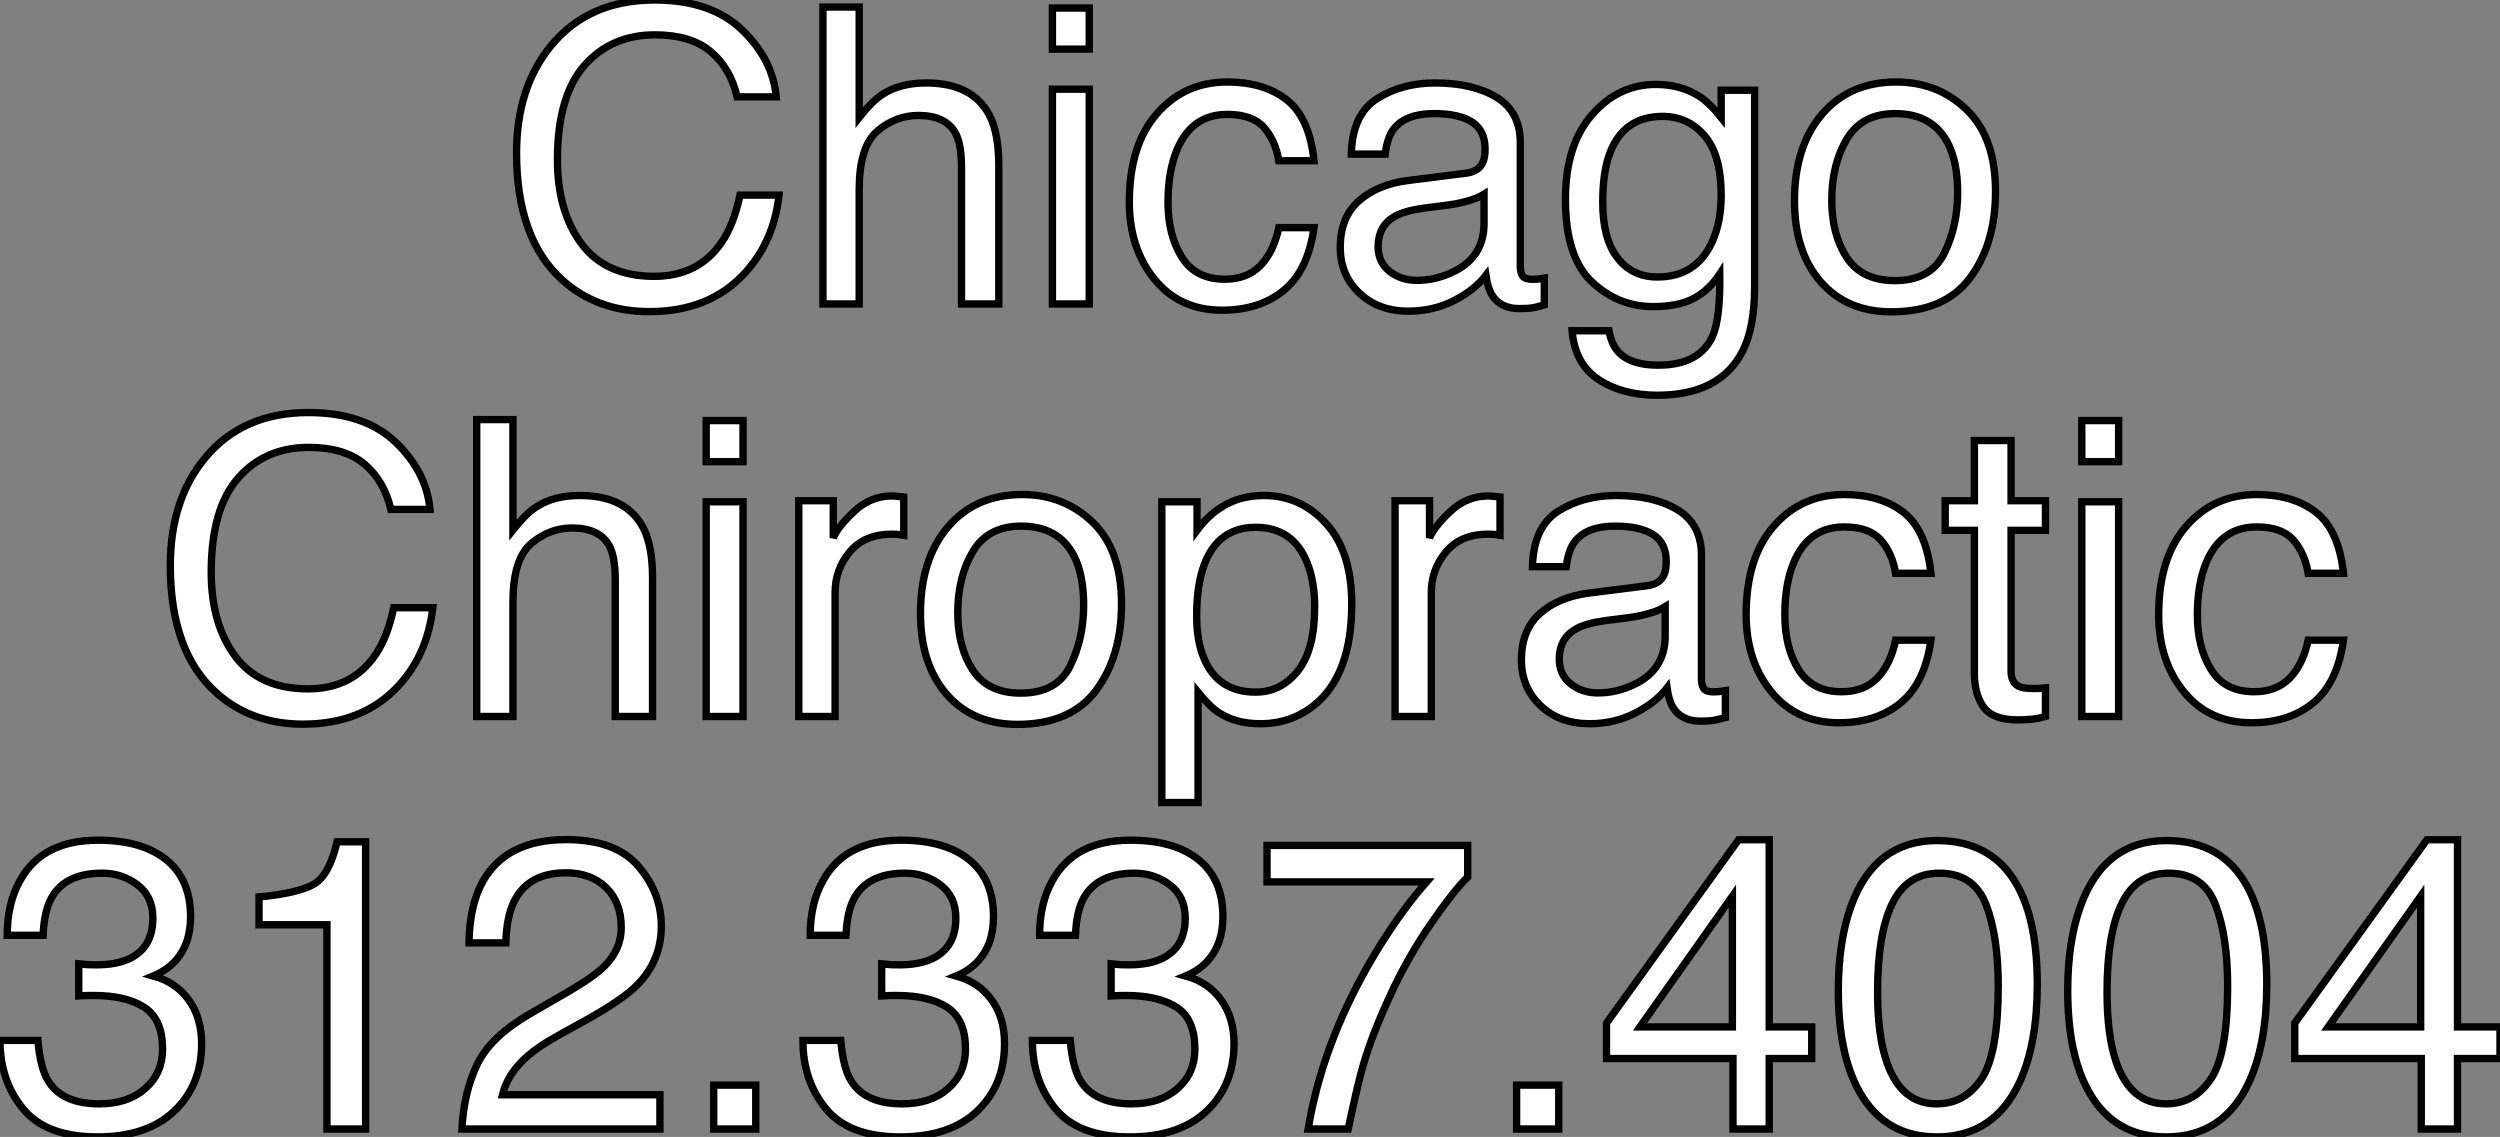 <?xml version="1.0" standalone="no"?>
<svg xmlns="http://www.w3.org/2000/svg" viewBox="1.34 -41.26 339.36 154.33"><rect x="1.34" y="-41.26" width="339.36" height="154.33" fill="#808080" stroke="none"/><path d="M90.19-41.26Q97.82-41.26 102.03-37.24Q106.24-33.22 106.71-28.11L106.71-28.11L101.40-28.11Q100.50-31.99 97.81-34.26Q95.11-36.53 90.25-36.53L90.25-36.53Q84.31-36.53 80.66-32.36Q77.01-28.19 77.01-19.58L77.01-19.58Q77.01-12.52 80.31-8.13Q83.60-3.75 90.14-3.75L90.14-3.75Q96.15-3.75 99.30-8.37L99.30-8.37Q100.96-10.80 101.79-14.77L101.79-14.77L107.09-14.77Q106.38-8.42 102.39-4.13L102.39-4.13Q97.60 1.04 89.48 1.04L89.48 1.04Q82.48 1.04 77.72-3.20L77.72-3.20Q71.46-8.80 71.46-20.51L71.46-20.51Q71.46-29.39 76.16-35.08L76.16-35.08Q81.25-41.26 90.19-41.26L90.19-41.26ZM89.10-41.26L89.10-41.26ZM113.05 0L113.05-40.30L117.97-40.30L117.97-25.32Q119.72-27.54 121.12-28.44L121.12-28.44Q123.50-30.00 127.05-30.00L127.05-30.00Q133.42-30.00 135.69-25.54L135.69-25.54Q136.92-23.11 136.92-18.79L136.92-18.79L136.92 0L131.86 0L131.86-18.46Q131.86-21.68 131.04-23.19L131.04-23.19Q129.70-25.59 126.01-25.59L126.01-25.59Q122.95-25.59 120.46-23.49Q117.97-21.38 117.97-15.53L117.97-15.53L117.97 0L113.05 0ZM144.20 0L144.20-29.15L149.20-29.15L149.20 0L144.20 0ZM144.20-34.59L144.20-40.17L149.20-40.17L149.20-34.59L144.20-34.59ZM167.93-30.13Q172.88-30.13 175.98-27.73Q179.09-25.32 179.71-19.44L179.71-19.44L174.93-19.44Q174.49-22.15 172.93-23.94Q171.38-25.73 167.93-25.73L167.93-25.73Q163.23-25.73 161.20-21.14L161.20-21.14Q159.89-18.16 159.89-13.78L159.89-13.78Q159.89-9.38 161.75-6.37Q163.61-3.36 167.60-3.36L167.60-3.36Q170.66-3.36 172.46-5.24Q174.25-7.11 174.93-10.36L174.93-10.36L179.71-10.36Q178.89-4.54 175.61-1.85Q172.33 0.85 167.22 0.85L167.22 0.85Q161.48 0.85 158.06-3.35Q154.64-7.55 154.64-13.84L154.64-13.84Q154.64-21.55 158.39-25.84Q162.13-30.13 167.93-30.13L167.93-30.13ZM167.16-30.00L167.16-30.00ZM188.41-7.79Q188.41-5.66 189.97-4.43Q191.53-3.20 193.66-3.20L193.66-3.20Q196.26-3.20 198.69-4.40L198.69-4.40Q202.79-6.40 202.79-10.94L202.79-10.94L202.79-14.90Q201.89-14.33 200.47-13.95Q199.05-13.56 197.68-13.40L197.68-13.40L194.70-13.02Q192.02-12.66 190.68-11.89L190.68-11.89Q188.41-10.61 188.41-7.79L188.41-7.79ZM192.48-16.76L200.33-17.75Q202.03-17.96 202.60-19.17L202.60-19.17Q202.93-19.82 202.93-21.05L202.93-21.05Q202.93-23.57 201.14-24.71Q199.35-25.84 196.01-25.84L196.01-25.84Q192.16-25.84 190.54-23.76L190.54-23.76Q189.64-22.61 189.37-20.34L189.37-20.34L184.77-20.34Q184.91-25.76 188.29-27.88Q191.66-30.00 196.12-30.00L196.12-30.00Q201.29-30.00 204.52-28.03L204.52-28.03Q207.71-26.06 207.71-21.90L207.71-21.90L207.71-5.03Q207.71-4.27 208.03-3.80Q208.34-3.34 209.36-3.34L209.36-3.34Q209.68-3.34 210.09-3.38Q210.50-3.42 210.97-3.50L210.97-3.50L210.97 0.14Q209.82 0.46 209.22 0.55Q208.62 0.63 207.58 0.63L207.58 0.63Q205.04 0.63 203.89-1.18L203.89-1.18Q203.29-2.13 203.04-3.88L203.04-3.88Q201.54-1.91 198.72-0.46Q195.90 0.98 192.51 0.98L192.51 0.98Q188.44 0.98 185.85-1.49Q183.27-3.96 183.27-7.68L183.27-7.68Q183.27-11.76 185.81-14Q188.36-16.24 192.48-16.76L192.48-16.76ZM196.26-30.00L196.26-30.00ZM226.12-29.80Q229.56-29.80 232.13-28.11L232.13-28.11Q233.53-27.15 234.98-25.32L234.98-25.32L234.98-29.01L239.52-29.01L239.52-2.38Q239.52 3.20 237.88 6.43L237.88 6.43Q234.81 12.39 226.31 12.39L226.31 12.39Q221.58 12.39 218.35 10.27Q215.13 8.15 214.74 3.64L214.74 3.64L219.75 3.64Q220.10 5.61 221.17 6.67L221.17 6.67Q222.84 8.31 226.42 8.31L226.42 8.31Q232.08 8.31 233.83 4.32L233.83 4.32Q234.87 1.97 234.79-4.07L234.79-4.07Q233.31-1.83 231.23-0.74Q229.15 0.36 225.73 0.36L225.73 0.36Q220.98 0.36 217.41-3.02Q213.84-6.40 213.84-14.19L213.84-14.19Q213.84-21.55 217.44-25.68Q221.03-29.80 226.12-29.80L226.12-29.80ZM234.98-14.77Q234.98-20.21 232.73-22.83Q230.49-25.46 227.02-25.46L227.02-25.46Q221.82-25.46 219.91-20.59L219.91-20.59Q218.90-17.99 218.90-13.78L218.90-13.78Q218.90-8.83 220.91-6.25Q222.92-3.66 226.31-3.66L226.31-3.66Q231.61-3.66 233.77-8.45L233.77-8.45Q234.98-11.16 234.98-14.77L234.98-14.77ZM226.69-30.00L226.69-30.00ZM258.55-3.17Q263.44-3.17 265.26-6.88Q267.08-10.58 267.08-15.12L267.08-15.12Q267.08-19.22 265.77-21.79L265.77-21.79Q263.69-25.84 258.60-25.84L258.60-25.84Q254.09-25.84 252.04-22.39Q249.99-18.95 249.99-14.08L249.99-14.08Q249.99-9.41 252.04-6.29Q254.09-3.17 258.55-3.17L258.55-3.17ZM258.74-30.13Q264.40-30.13 268.31-26.36Q272.22-22.59 272.22-15.26L272.22-15.26Q272.22-8.18 268.77-3.55Q265.33 1.07 258.08 1.07L258.08 1.07Q252.04 1.07 248.48-3.02Q244.93-7.11 244.93-14L244.93-14Q244.93-21.38 248.68-25.76Q252.42-30.13 258.74-30.13L258.74-30.13ZM258.57-30.00L258.57-30.00Z" fill="white" stroke="black" transform="scale(1,1)"/><path d="M43.19 14.74Q50.82 14.74 55.03 18.76Q59.24 22.78 59.71 27.89L59.71 27.89L54.40 27.89Q53.50 24.01 50.81 21.74Q48.11 19.47 43.25 19.47L43.25 19.47Q37.31 19.47 33.66 23.64Q30.01 27.81 30.01 36.42L30.01 36.42Q30.01 43.48 33.31 47.87Q36.60 52.25 43.14 52.25L43.14 52.25Q49.15 52.25 52.30 47.63L52.30 47.63Q53.96 45.20 54.79 41.23L54.79 41.23L60.09 41.23Q59.38 47.58 55.39 51.87L55.39 51.87Q50.60 57.04 42.48 57.04L42.48 57.04Q35.48 57.04 30.72 52.80L30.72 52.80Q24.46 47.20 24.46 35.49L24.46 35.49Q24.46 26.61 29.16 20.92L29.16 20.92Q34.25 14.74 43.19 14.74L43.19 14.74ZM42.10 14.74L42.10 14.74ZM66.05 56L66.05 15.70L70.97 15.70L70.97 30.68Q72.72 28.46 74.12 27.56L74.12 27.56Q76.50 26.00 80.05 26.00L80.05 26.00Q86.42 26.00 88.69 30.46L88.69 30.46Q89.92 32.89 89.92 37.21L89.92 37.21L89.92 56L84.86 56L84.86 37.54Q84.86 34.32 84.04 32.81L84.04 32.81Q82.70 30.41 79.01 30.41L79.01 30.41Q75.95 30.41 73.46 32.51Q70.97 34.62 70.97 40.47L70.97 40.47L70.97 56L66.05 56ZM97.20 56L97.20 26.85L102.20 26.85L102.20 56L97.20 56ZM97.20 21.41L97.20 15.83L102.20 15.83L102.20 21.41L97.20 21.41ZM109.77 56L109.77 26.71L114.45 26.71L114.45 31.77Q115.02 30.30 117.27 28.18Q119.51 26.06 122.43 26.06L122.43 26.06Q122.57 26.06 122.90 26.09Q123.23 26.11 124.02 26.20L124.02 26.20L124.02 31.39Q123.58 31.31 123.21 31.28Q122.84 31.25 122.41 31.25L122.41 31.25Q118.69 31.25 116.69 33.65Q114.70 36.04 114.70 39.16L114.70 39.16L114.70 56L109.77 56ZM139.91 52.83Q144.80 52.83 146.62 49.12Q148.44 45.42 148.44 40.88L148.44 40.88Q148.44 36.78 147.13 34.21L147.13 34.21Q145.05 30.16 139.96 30.16L139.96 30.16Q135.45 30.16 133.40 33.61Q131.35 37.05 131.35 41.92L131.35 41.92Q131.35 46.59 133.40 49.71Q135.45 52.83 139.91 52.83L139.91 52.83ZM140.10 25.87Q145.76 25.87 149.67 29.64Q153.58 33.41 153.58 40.74L153.58 40.74Q153.58 47.82 150.13 52.45Q146.69 57.07 139.44 57.07L139.44 57.07Q133.40 57.07 129.84 52.98Q126.29 48.89 126.29 42L126.29 42Q126.29 34.62 130.04 30.24Q133.78 25.87 140.10 25.87L140.10 25.87ZM139.93 26.00L139.93 26.00ZM171.79 52.69Q175.23 52.69 177.52 49.81Q179.80 46.92 179.80 41.18L179.80 41.18Q179.80 37.68 178.79 35.16L178.79 35.16Q176.88 30.32 171.79 30.32L171.79 30.32Q166.68 30.32 164.79 35.44L164.79 35.44Q163.78 38.17 163.78 42.38L163.78 42.38Q163.78 45.77 164.79 48.15L164.79 48.15Q166.70 52.69 171.79 52.69L171.79 52.69ZM159.05 67.68L159.05 26.85L163.83 26.85L163.83 30.73Q165.31 28.74 167.06 27.64L167.06 27.64Q169.55 26.00 172.91 26.00L172.91 26.00Q177.89 26.00 181.36 29.82Q184.83 33.63 184.83 40.71L184.83 40.71Q184.83 50.29 179.83 54.39L179.83 54.39Q176.66 56.98 172.45 56.98L172.45 56.98Q169.14 56.98 166.89 55.54L166.89 55.54Q165.58 54.71 163.97 52.72L163.97 52.72L163.97 67.68L159.05 67.68ZM190.71 56L190.71 26.71L195.39 26.71L195.39 31.77Q195.96 30.30 198.20 28.18Q200.45 26.06 203.37 26.06L203.37 26.06Q203.51 26.06 203.84 26.09Q204.16 26.11 204.96 26.20L204.96 26.20L204.96 31.39Q204.52 31.31 204.15 31.28Q203.78 31.25 203.34 31.25L203.34 31.25Q199.63 31.25 197.63 33.65Q195.63 36.04 195.63 39.16L195.63 39.16L195.63 56L190.71 56ZM213.00 48.21Q213.00 50.34 214.55 51.57Q216.11 52.80 218.25 52.80L218.25 52.80Q220.84 52.80 223.28 51.60L223.28 51.60Q227.38 49.60 227.38 45.06L227.38 45.06L227.38 41.10Q226.48 41.67 225.05 42.05Q223.63 42.44 222.27 42.60L222.27 42.60L219.29 42.98Q216.61 43.34 215.27 44.11L215.27 44.11Q213.00 45.39 213.00 48.21L213.00 48.21ZM217.07 39.24L224.92 38.25Q226.61 38.04 227.19 36.83L227.19 36.83Q227.52 36.18 227.52 34.95L227.52 34.95Q227.52 32.43 225.72 31.29Q223.93 30.16 220.60 30.16L220.60 30.16Q216.74 30.16 215.13 32.24L215.13 32.24Q214.23 33.39 213.95 35.66L213.95 35.66L209.36 35.66Q209.50 30.24 212.87 28.12Q216.25 26.00 220.71 26.00L220.71 26.00Q225.88 26.00 229.10 27.97L229.10 27.97Q232.30 29.94 232.30 34.10L232.30 34.10L232.30 50.97Q232.30 51.73 232.62 52.20Q232.93 52.66 233.94 52.66L233.94 52.66Q234.27 52.66 234.68 52.62Q235.09 52.58 235.55 52.50L235.55 52.50L235.55 56.14Q234.41 56.46 233.80 56.55Q233.20 56.63 232.16 56.63L232.16 56.63Q229.62 56.63 228.47 54.82L228.47 54.82Q227.87 53.87 227.63 52.12L227.63 52.12Q226.12 54.09 223.30 55.54Q220.49 56.98 217.10 56.98L217.10 56.98Q213.02 56.98 210.44 54.51Q207.86 52.04 207.86 48.32L207.86 48.32Q207.86 44.24 210.40 42Q212.94 39.76 217.07 39.24L217.07 39.24ZM220.84 26.00L220.84 26.00ZM251.66 25.87Q256.61 25.87 259.71 28.27Q262.82 30.68 263.45 36.56L263.45 36.56L258.66 36.56Q258.22 33.85 256.66 32.06Q255.11 30.27 251.66 30.27L251.66 30.27Q246.96 30.27 244.93 34.86L244.93 34.86Q243.62 37.84 243.62 42.22L243.62 42.22Q243.62 46.62 245.48 49.63Q247.34 52.64 251.33 52.64L251.33 52.64Q254.39 52.64 256.19 50.76Q257.98 48.89 258.66 45.64L258.66 45.64L263.45 45.64Q262.63 51.46 259.34 54.15Q256.06 56.85 250.95 56.85L250.95 56.85Q245.21 56.85 241.79 52.65Q238.37 48.45 238.37 42.16L238.37 42.16Q238.37 34.45 242.12 30.16Q245.86 25.87 251.66 25.87L251.66 25.87ZM250.89 26.00L250.89 26.00ZM269.35 26.71L269.35 18.54L274.33 18.54L274.33 26.71L279.00 26.71L279.00 30.73L274.33 30.73L274.33 49.85Q274.33 51.38 275.37 51.90L275.37 51.90Q275.94 52.20 277.28 52.20L277.28 52.20Q277.64 52.20 278.05 52.19Q278.46 52.17 279.00 52.12L279.00 52.12L279.00 56Q278.16 56.25 277.24 56.36Q276.32 56.46 275.26 56.46L275.26 56.46Q271.81 56.46 270.58 54.70Q269.35 52.94 269.35 50.12L269.35 50.12L269.35 30.73L265.39 30.73L265.39 26.71L269.35 26.71ZM283.93 56L283.93 26.85L288.93 26.85L288.93 56L283.93 56ZM283.93 21.41L283.93 15.83L288.93 15.83L288.93 21.41L283.93 21.41ZM307.66 25.87Q312.61 25.87 315.71 28.27Q318.82 30.68 319.45 36.56L319.45 36.56L314.66 36.56Q314.22 33.85 312.66 32.06Q311.11 30.27 307.66 30.27L307.66 30.27Q302.96 30.27 300.93 34.86L300.93 34.86Q299.62 37.84 299.62 42.22L299.62 42.22Q299.62 46.62 301.48 49.63Q303.34 52.64 307.33 52.64L307.33 52.64Q310.39 52.64 312.19 50.76Q313.98 48.89 314.66 45.64L314.66 45.64L319.45 45.64Q318.63 51.46 315.34 54.15Q312.06 56.85 306.95 56.85L306.95 56.85Q301.21 56.85 297.79 52.65Q294.37 48.45 294.37 42.16L294.37 42.16Q294.37 34.45 298.12 30.16Q301.86 25.87 307.66 25.87L307.66 25.87ZM306.89 26.00L306.89 26.00Z" fill="white" stroke="black" transform="scale(1,1)"/><path d="M14.55 113.07Q7.60 113.07 4.47 109.25Q1.34 105.44 1.34 99.97L1.34 99.97L6.48 99.97Q6.81 103.77 7.90 105.49L7.90 105.49Q9.82 108.58 14.82 108.58L14.82 108.58Q18.70 108.58 21.05 106.50Q23.41 104.43 23.41 101.14L23.41 101.14Q23.41 97.10 20.93 95.48Q18.46 93.87 14.05 93.87L14.05 93.87Q13.56 93.87 13.06 93.88Q12.55 93.90 12.03 93.93L12.03 93.93L12.03 89.58Q12.80 89.66 13.32 89.69Q13.84 89.71 14.44 89.71L14.44 89.71Q17.20 89.71 18.98 88.84L18.98 88.84Q22.09 87.31 22.09 83.37L22.09 83.37Q22.09 80.45 20.02 78.86Q17.94 77.27 15.18 77.27L15.18 77.27Q10.25 77.27 8.37 80.55L8.37 80.55Q7.33 82.36 7.19 85.70L7.19 85.70L2.32 85.70Q2.32 81.32 4.07 78.26L4.07 78.26Q7.08 72.79 14.66 72.79L14.66 72.79Q20.64 72.79 23.93 75.46Q27.21 78.12 27.21 83.18L27.21 83.18Q27.21 86.79 25.27 89.03L25.27 89.03Q24.06 90.43 22.15 91.22L22.15 91.22Q25.24 92.07 26.97 94.49Q28.71 96.91 28.71 100.41L28.71 100.41Q28.71 106.01 25.02 109.54Q21.33 113.07 14.55 113.07L14.55 113.07ZM45.72 84.27L36.50 84.27L36.50 80.50Q41.84 79.98 43.94 78.76Q46.05 77.55 47.09 73.01L47.09 73.01L50.97 73.01L50.97 112L45.72 112L45.72 84.27ZM64.04 112Q64.31 106.94 66.13 103.20Q67.95 99.45 73.23 96.39L73.23 96.39L78.48 93.35Q82.00 91.30 83.43 89.85L83.43 89.85Q85.67 87.58 85.67 84.66L85.67 84.66Q85.67 81.24 83.62 79.23Q81.57 77.22 78.15 77.22L78.15 77.22Q73.09 77.22 71.15 81.05L71.15 81.05Q70.11 83.10 70 86.73L70 86.73L65.00 86.73Q65.08 81.62 66.88 78.39L66.88 78.39Q70.08 72.71 78.18 72.71L78.18 72.71Q84.90 72.71 88.01 76.34Q91.11 79.98 91.11 84.44L91.11 84.44Q91.11 89.14 87.80 92.48L87.80 92.48Q85.89 94.42 80.94 97.18L80.94 97.18L77.19 99.26Q74.51 100.73 72.98 102.07L72.98 102.07Q70.25 104.45 69.54 107.35L69.54 107.35L90.92 107.35L90.92 112L64.04 112ZM98.22 112L98.22 106.04L103.93 106.04L103.93 112L98.22 112ZM123.54 113.07Q116.59 113.07 113.46 109.25Q110.33 105.44 110.33 99.97L110.33 99.97L115.47 99.97Q115.80 103.77 116.89 105.49L116.89 105.49Q118.81 108.58 123.81 108.58L123.81 108.58Q127.70 108.58 130.05 106.50Q132.40 104.43 132.40 101.14L132.40 101.14Q132.40 97.10 129.92 95.48Q127.45 93.87 123.05 93.87L123.05 93.87Q122.55 93.87 122.05 93.88Q121.54 93.90 121.02 93.93L121.02 93.93L121.02 89.58Q121.79 89.66 122.31 89.69Q122.83 89.71 123.43 89.71L123.43 89.71Q126.19 89.71 127.97 88.84L127.97 88.84Q131.09 87.31 131.09 83.37L131.09 83.37Q131.09 80.45 129.01 78.86Q126.93 77.27 124.17 77.27L124.17 77.27Q119.25 77.27 117.36 80.55L117.36 80.55Q116.32 82.36 116.18 85.70L116.18 85.70L111.32 85.70Q111.32 81.32 113.07 78.26L113.07 78.26Q116.07 72.79 123.65 72.79L123.65 72.79Q129.64 72.79 132.92 75.46Q136.20 78.12 136.20 83.18L136.20 83.18Q136.20 86.79 134.26 89.03L134.26 89.03Q133.05 90.43 131.14 91.22L131.14 91.22Q134.23 92.07 135.97 94.49Q137.70 96.91 137.70 100.41L137.70 100.41Q137.70 106.01 134.01 109.54Q130.32 113.07 123.54 113.07L123.54 113.07ZM154.68 113.07Q147.74 113.07 144.61 109.25Q141.48 105.44 141.48 99.97L141.48 99.97L146.62 99.97Q146.95 103.77 148.04 105.49L148.04 105.49Q149.95 108.58 154.96 108.58L154.96 108.58Q158.84 108.58 161.19 106.50Q163.54 104.43 163.54 101.14L163.54 101.14Q163.54 97.10 161.07 95.48Q158.59 93.87 154.19 93.87L154.19 93.87Q153.70 93.87 153.19 93.88Q152.69 93.90 152.17 93.93L152.17 93.93L152.17 89.58Q152.93 89.66 153.45 89.69Q153.97 89.71 154.57 89.71L154.57 89.71Q157.34 89.71 159.11 88.84L159.11 88.84Q162.23 87.31 162.23 83.37L162.23 83.37Q162.23 80.45 160.15 78.86Q158.07 77.27 155.31 77.27L155.31 77.27Q150.39 77.27 148.50 80.55L148.50 80.55Q147.46 82.36 147.33 85.70L147.33 85.70L142.46 85.70Q142.46 81.32 144.21 78.26L144.21 78.26Q147.22 72.79 154.79 72.79L154.79 72.79Q160.78 72.79 164.06 75.46Q167.34 78.12 167.34 83.18L167.34 83.18Q167.34 86.79 165.40 89.03L165.40 89.03Q164.20 90.43 162.29 91.22L162.29 91.22Q165.38 92.07 167.11 94.49Q168.85 96.91 168.85 100.41L168.85 100.41Q168.85 106.01 165.16 109.54Q161.46 113.07 154.68 113.07L154.68 113.07ZM173.33 73.50L200.57 73.50L200.57 77.79Q198.68 79.63 195.55 84.16Q192.42 88.70 190.01 93.95L190.01 93.95Q187.63 99.07 186.40 103.28L186.40 103.28Q185.61 105.98 184.35 112L184.35 112L178.91 112Q180.77 100.79 187.11 89.69L187.11 89.69Q190.86 83.18 194.99 78.45L194.99 78.45L173.33 78.45L173.33 73.50ZM207.21 112L207.21 106.04L212.93 106.04L212.93 112L207.21 112ZM223.95 98.14L236.50 98.14L236.50 80.39L223.95 98.14ZM241.50 112L236.58 112L236.58 102.43L219.41 102.43L219.41 97.62L237.34 72.73L241.50 72.73L241.50 98.14L247.27 98.14L247.27 102.43L241.50 102.43L241.50 112ZM264.28 72.84Q271.88 72.84 275.27 79.11L275.27 79.11Q277.89 83.95 277.89 92.37L277.89 92.37Q277.89 100.35 275.52 105.57L275.52 105.57Q272.07 113.07 264.25 113.07L264.25 113.07Q257.20 113.07 253.75 106.94L253.75 106.94Q250.88 101.83 250.88 93.21L250.88 93.21Q250.88 86.54 252.60 81.76L252.60 81.76Q255.83 72.84 264.28 72.84L264.28 72.84ZM264.22 108.58Q268.05 108.58 270.32 105.19Q272.59 101.80 272.59 92.56L272.59 92.56Q272.59 85.89 270.95 81.58Q269.31 77.27 264.58 77.27L264.58 77.27Q260.23 77.27 258.22 81.36Q256.21 85.45 256.21 93.41L256.21 93.41Q256.21 99.39 257.50 103.03L257.50 103.03Q259.46 108.58 264.22 108.58L264.22 108.58ZM295.42 72.84Q303.02 72.84 306.41 79.11L306.41 79.11Q309.04 83.95 309.04 92.37L309.04 92.37Q309.04 100.35 306.66 105.57L306.66 105.57Q303.21 113.07 295.39 113.07L295.39 113.07Q288.34 113.07 284.89 106.94L284.89 106.94Q282.02 101.83 282.02 93.21L282.02 93.21Q282.02 86.54 283.75 81.76L283.75 81.76Q286.97 72.84 295.42 72.84L295.42 72.84ZM295.37 108.58Q299.20 108.58 301.46 105.19Q303.73 101.80 303.73 92.56L303.73 92.56Q303.73 85.89 302.09 81.58Q300.45 77.27 295.72 77.27L295.72 77.27Q291.38 77.27 289.37 81.36Q287.36 85.45 287.36 93.41L287.36 93.41Q287.36 99.39 288.64 103.03L288.64 103.03Q290.61 108.58 295.37 108.58L295.37 108.58ZM317.38 98.14L329.93 98.14L329.93 80.39L317.38 98.14ZM334.93 112L330.01 112L330.01 102.43L312.84 102.43L312.84 97.62L330.78 72.73L334.93 72.73L334.93 98.14L340.70 98.14L340.70 102.43L334.93 102.43L334.93 112Z" fill="white" stroke="black" transform="scale(1,1)"/></svg>